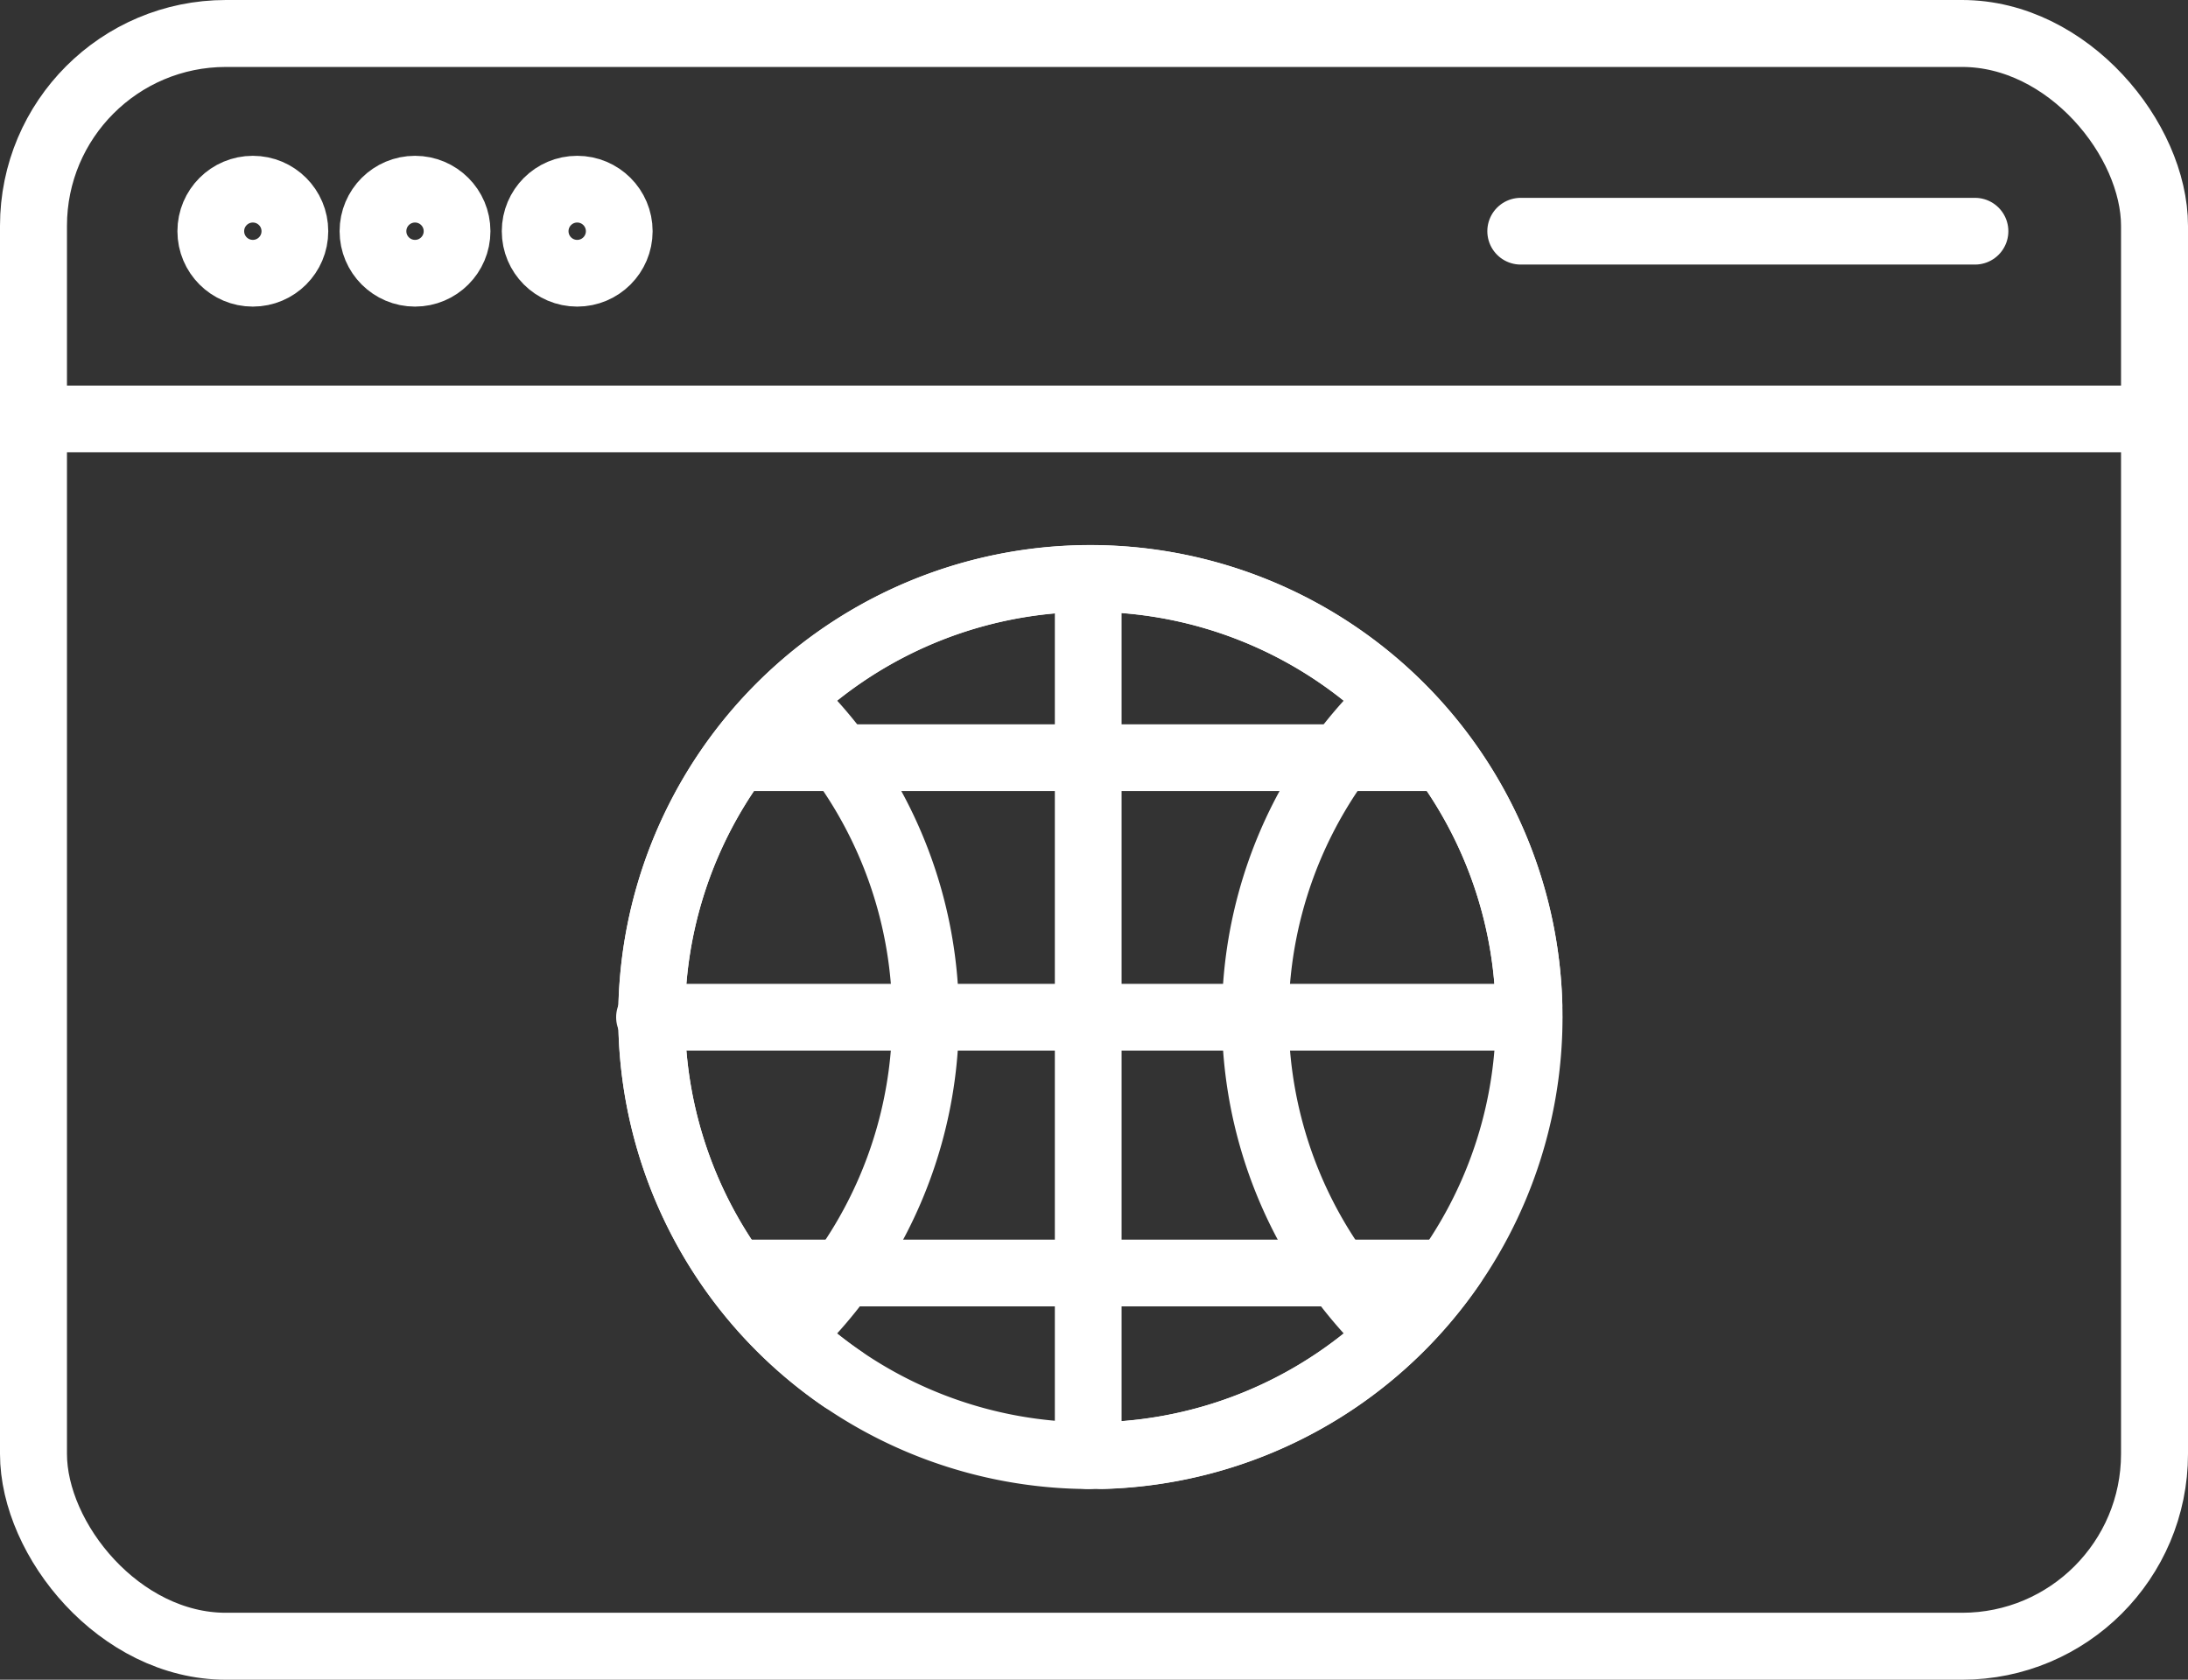 <?xml version="1.0" encoding="UTF-8"?>
<svg xmlns="http://www.w3.org/2000/svg" width="98.35" height="75.52" viewBox="0 0 98.35 75.52">
  <rect x="0" y="0" width="98.35" height="75.52" fill="#333333" stroke="none"/>
  <g id="Group_1" data-name="Group 1" transform="translate(-43.405 -261.715)">
    <path id="Path_34" data-name="Path 34" d="M108.69,318.58a19.721,19.721,0,1,1,3.44-11.67" fill="none" stroke="#fff" stroke-linecap="round" stroke-linejoin="round" stroke-width="3"></path>
    <path id="Path_35" data-name="Path 35" d="M81.28,323.72a19.721,19.721,0,1,1,11.67,3.44" fill="none" stroke="#fff" stroke-linecap="round" stroke-linejoin="round" stroke-width="3"></path>
    <path id="Path_36" data-name="Path 36" d="M78.95,293.22a19.716,19.716,0,0,1-.05,28.49" fill="none" stroke="#fff" stroke-linecap="round" stroke-linejoin="round" stroke-width="3"></path>
    <path id="Path_37" data-name="Path 37" d="M105.89,293.22a19.716,19.716,0,0,0,.05,28.49" fill="none" stroke="#fff" stroke-linecap="round" stroke-linejoin="round" stroke-width="3"></path>
    <line id="Line_22" data-name="Line 22" y2="39.43" transform="translate(92.32 287.73)" fill="none" stroke="#fff" stroke-linecap="round" stroke-linejoin="round" stroke-width="3"></line>
    <line id="Line_23" data-name="Line 23" x1="39.53" transform="translate(72.6 307.45)" fill="none" stroke="#fff" stroke-linecap="round" stroke-linejoin="round" stroke-width="3"></line>
    <line id="Line_24" data-name="Line 24" x1="30.87" transform="translate(76.83 295.78)" fill="none" stroke="#fff" stroke-linecap="round" stroke-linejoin="round" stroke-width="3"></line>
    <line id="Line_25" data-name="Line 25" x1="31.35" transform="translate(76.95 318.95)" fill="none" stroke="#fff" stroke-linecap="round" stroke-linejoin="round" stroke-width="3"></line>
    <line id="Line_26" data-name="Line 26" x2="94.81" transform="translate(45.13 280.55)" fill="none" stroke="#fff" stroke-linecap="round" stroke-linejoin="round" stroke-width="3"></line>
    <line id="Line_27" data-name="Line 27" x2="20.42" transform="translate(111.76 272.11)" fill="none" stroke="#fff" stroke-linecap="round" stroke-linejoin="round" stroke-width="3"></line>
    <circle id="Ellipse_11" data-name="Ellipse 11" cx="1.89" cy="1.89" r="1.89" transform="translate(52.88 270.22)" fill="none" stroke="#fff" stroke-linecap="round" stroke-linejoin="round" stroke-width="3"></circle>
    <circle id="Ellipse_12" data-name="Ellipse 12" cx="1.89" cy="1.89" r="1.89" transform="translate(60.17 270.22)" fill="none" stroke="#fff" stroke-linecap="round" stroke-linejoin="round" stroke-width="3"></circle>
    <circle id="Ellipse_13" data-name="Ellipse 13" cx="1.89" cy="1.89" r="1.89" transform="translate(67.46 270.22)" fill="none" stroke="#fff" stroke-linecap="round" stroke-linejoin="round" stroke-width="3"></circle>
    <rect id="Rectangle_14" data-name="Rectangle 14" width="95.34" height="72.51" rx="8.65" transform="translate(44.91 263.22)" fill="none" stroke="#fff" stroke-linecap="round" stroke-linejoin="round" stroke-width="3.01"></rect>
  </g>
</svg>
